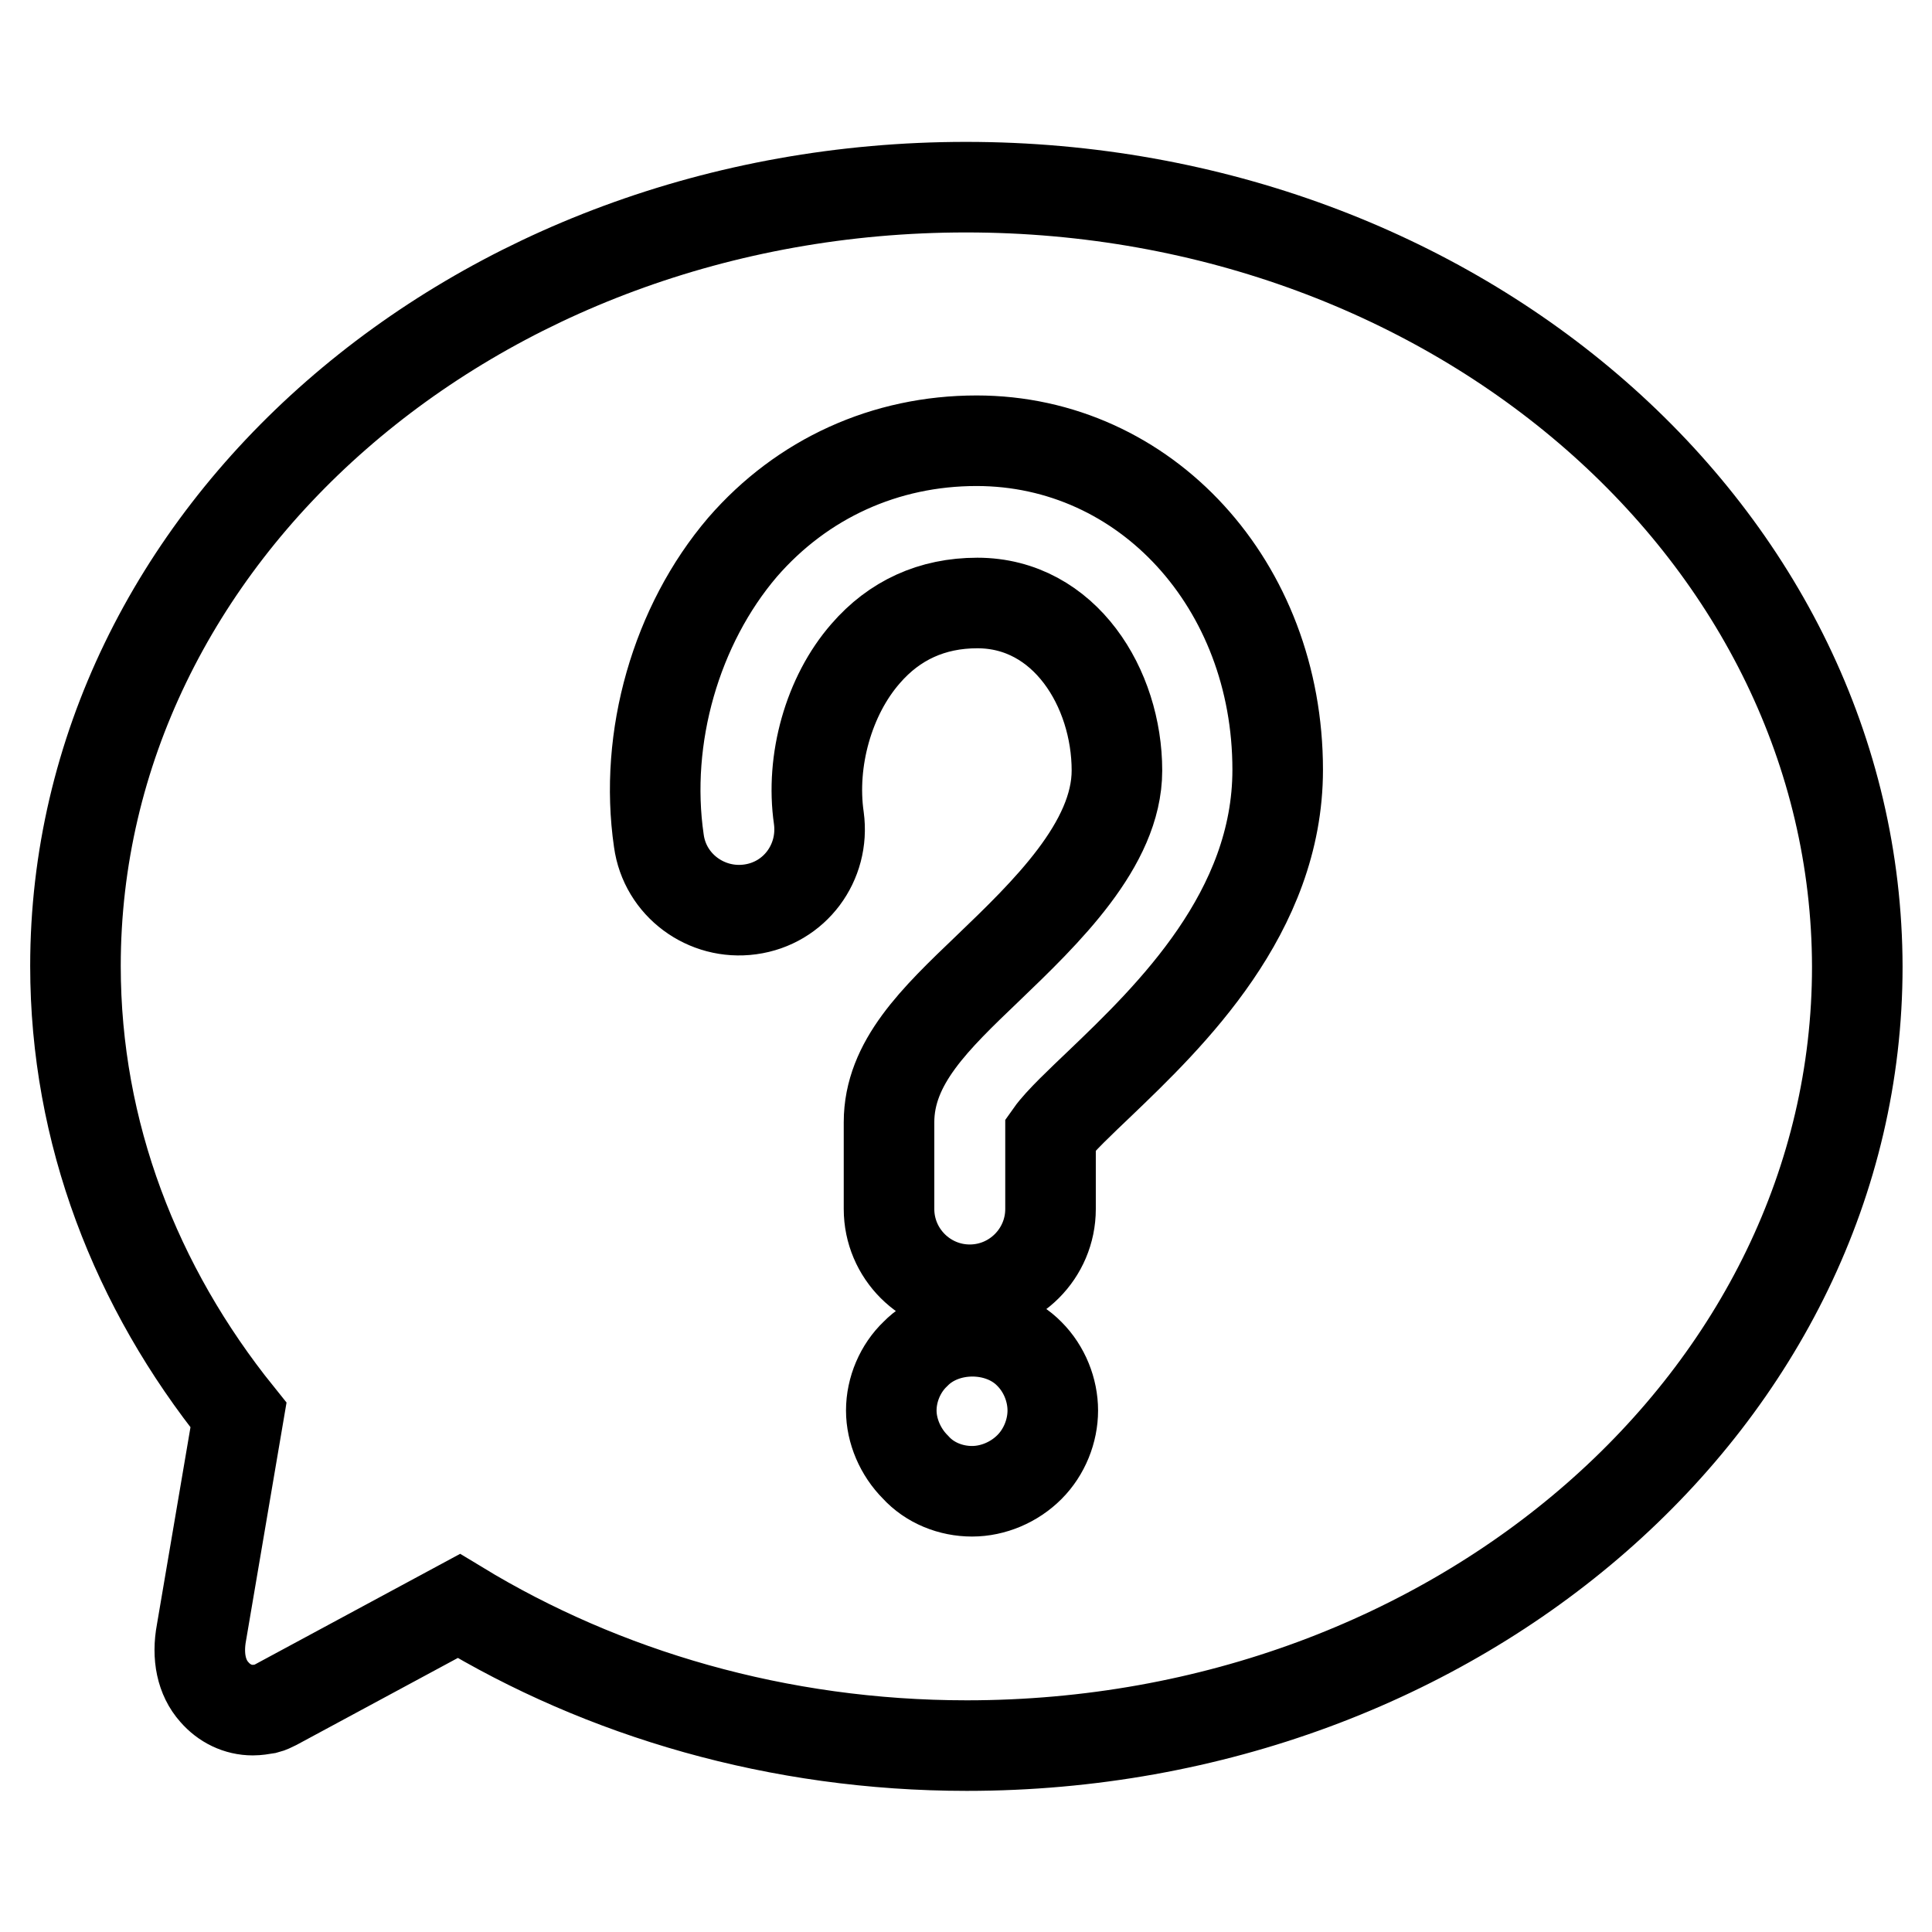 <?xml version="1.0" encoding="utf-8"?>
<!-- Svg Vector Icons : http://www.onlinewebfonts.com/icon -->
<!DOCTYPE svg PUBLIC "-//W3C//DTD SVG 1.1//EN" "http://www.w3.org/Graphics/SVG/1.1/DTD/svg11.dtd">
<svg version="1.1" xmlns="http://www.w3.org/2000/svg" xmlns:xlink="http://www.w3.org/1999/xlink" x="0px" y="0px" viewBox="0 0 256 256" enable-background="new 0 0 256 256" xml:space="preserve">
<g><g><path stroke-width="12" fill-opacity="0" stroke="#000000"  d="M128,24.8C62.8,24.8,10,71,10,128c0,22.1,8,42.6,21.6,59.5l-4.9,28.8c-0.6,3.2,0,6,1.7,7.9c1.3,1.5,3.1,2.4,5.1,2.4c0.6,0,1.2-0.1,1.8-0.2c0.4-0.1,0.8-0.3,1.2-0.5l24.3-13.1c19.1,11.6,42.3,18.5,67.3,18.5c65.2,0,118-46.2,118-103.2C246,71,193.2,24.8,128,24.8z M136.4,194.4c-2,2-4.8,3.2-7.6,3.2c-2.8,0-5.6-1.1-7.5-3.2c-2-2-3.2-4.8-3.2-7.5c0-2.8,1.2-5.6,3.2-7.5c3.9-4,11.2-4,15.1,0c2,2,3.1,4.8,3.1,7.5C139.5,189.6,138.4,192.4,136.4,194.4z M145.7,143.6c-2.3,2.2-5.3,5-6.5,6.7v9.9c0,5.9-4.8,10.7-10.7,10.7s-10.7-4.8-10.7-10.7v-11.5c0-7.9,6.1-13.7,13.1-20.4c7.6-7.3,17.1-16.4,17.1-26.2c0-10.9-6.9-22.2-18.5-22.2c-6,0-11,2.3-14.8,6.7c-4.9,5.6-7.3,14.2-6.2,21.8c0.8,5.9-3.2,11.3-9.1,12.1c-5.8,0.8-11.3-3.2-12.1-9.1c-2-13.7,2.3-28.6,11.1-38.9c7.9-9.1,18.9-14.1,31-14.1c22.4,0,39.9,19.1,39.9,43.6C169.3,120.9,155.1,134.6,145.7,143.6z"/></g></g>
</svg>
